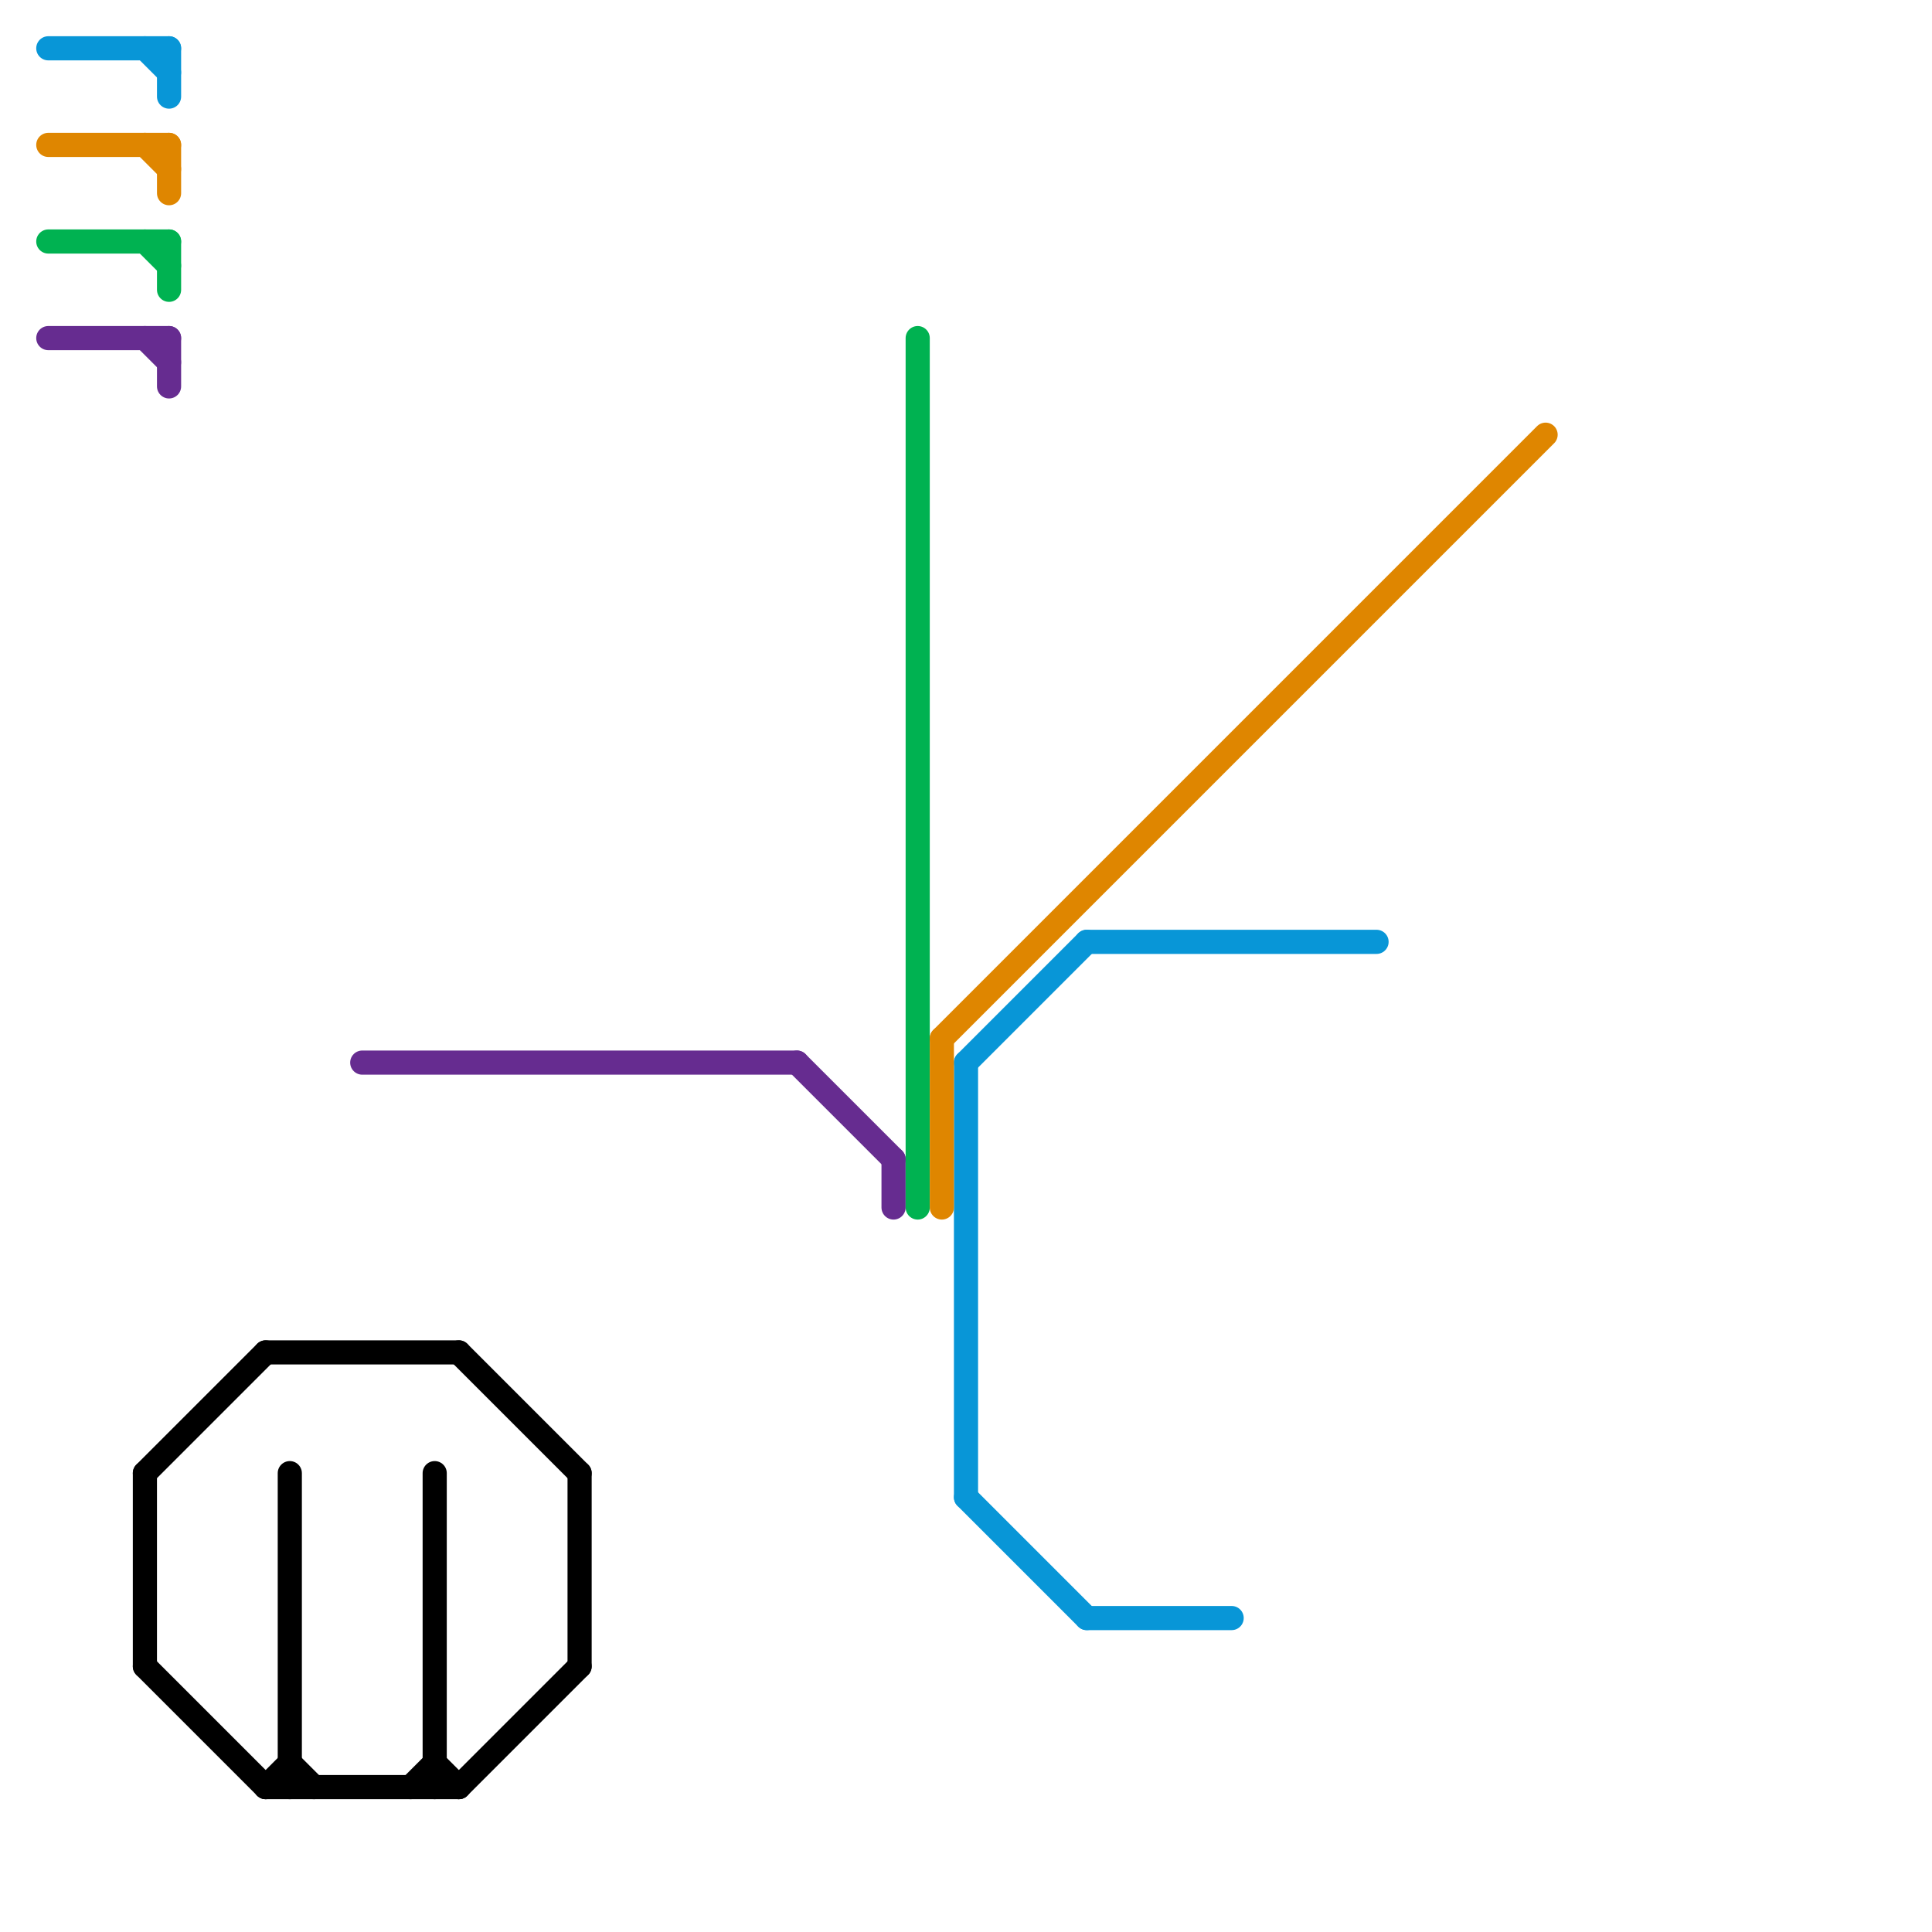 
<svg version="1.1" xmlns="http://www.w3.org/2000/svg" viewBox="0 0 80 80">
<style>text { font: 1px Helvetica; font-weight: 600; white-space: pre; dominant-baseline: central; } line { stroke-width: 1; fill: none; stroke-linecap: round; stroke-linejoin: round; } .c0 { stroke: #000000 } .c1 { stroke: #662c90 } .c2 { stroke: #00b251 } .c3 { stroke: #0896d7 } .c4 { stroke: #df8600 }</style><defs><g id="wm-xf"><circle r="1.2" fill="#000"/><circle r="0.9" fill="#fff"/><circle r="0.6" fill="#000"/><circle r="0.3" fill="#fff"/></g><g id="wm"><circle r="0.6" fill="#000"/><circle r="0.3" fill="#fff"/></g></defs><line class="c0" x1="18" y1="73" x2="19" y2="74"/><line class="c0" x1="17" y1="74" x2="18" y2="73"/><line class="c0" x1="6" y1="61" x2="6" y2="69"/><line class="c0" x1="18" y1="61" x2="18" y2="74"/><line class="c0" x1="24" y1="61" x2="24" y2="69"/><line class="c0" x1="11" y1="74" x2="12" y2="73"/><line class="c0" x1="6" y1="61" x2="11" y2="56"/><line class="c0" x1="6" y1="69" x2="11" y2="74"/><line class="c0" x1="11" y1="74" x2="19" y2="74"/><line class="c0" x1="12" y1="61" x2="12" y2="74"/><line class="c0" x1="19" y1="56" x2="24" y2="61"/><line class="c0" x1="12" y1="73" x2="13" y2="74"/><line class="c0" x1="19" y1="74" x2="24" y2="69"/><line class="c0" x1="11" y1="56" x2="19" y2="56"/><line class="c1" x1="7" y1="14" x2="7" y2="16"/><line class="c1" x1="6" y1="14" x2="7" y2="15"/><line class="c1" x1="33" y1="44" x2="37" y2="48"/><line class="c1" x1="37" y1="48" x2="37" y2="50"/><line class="c1" x1="2" y1="14" x2="7" y2="14"/><line class="c1" x1="15" y1="44" x2="33" y2="44"/><line class="c2" x1="2" y1="10" x2="7" y2="10"/><line class="c2" x1="38" y1="14" x2="38" y2="50"/><line class="c2" x1="6" y1="10" x2="7" y2="11"/><line class="c2" x1="7" y1="10" x2="7" y2="12"/><line class="c3" x1="40" y1="44" x2="45" y2="39"/><line class="c3" x1="40" y1="44" x2="40" y2="62"/><line class="c3" x1="40" y1="62" x2="45" y2="67"/><line class="c3" x1="2" y1="2" x2="7" y2="2"/><line class="c3" x1="6" y1="2" x2="7" y2="3"/><line class="c3" x1="7" y1="2" x2="7" y2="4"/><line class="c3" x1="45" y1="39" x2="57" y2="39"/><line class="c3" x1="45" y1="67" x2="51" y2="67"/><line class="c4" x1="39" y1="43" x2="64" y2="18"/><line class="c4" x1="39" y1="43" x2="39" y2="50"/><line class="c4" x1="6" y1="6" x2="7" y2="7"/><line class="c4" x1="2" y1="6" x2="7" y2="6"/><line class="c4" x1="7" y1="6" x2="7" y2="8"/>
</svg>
